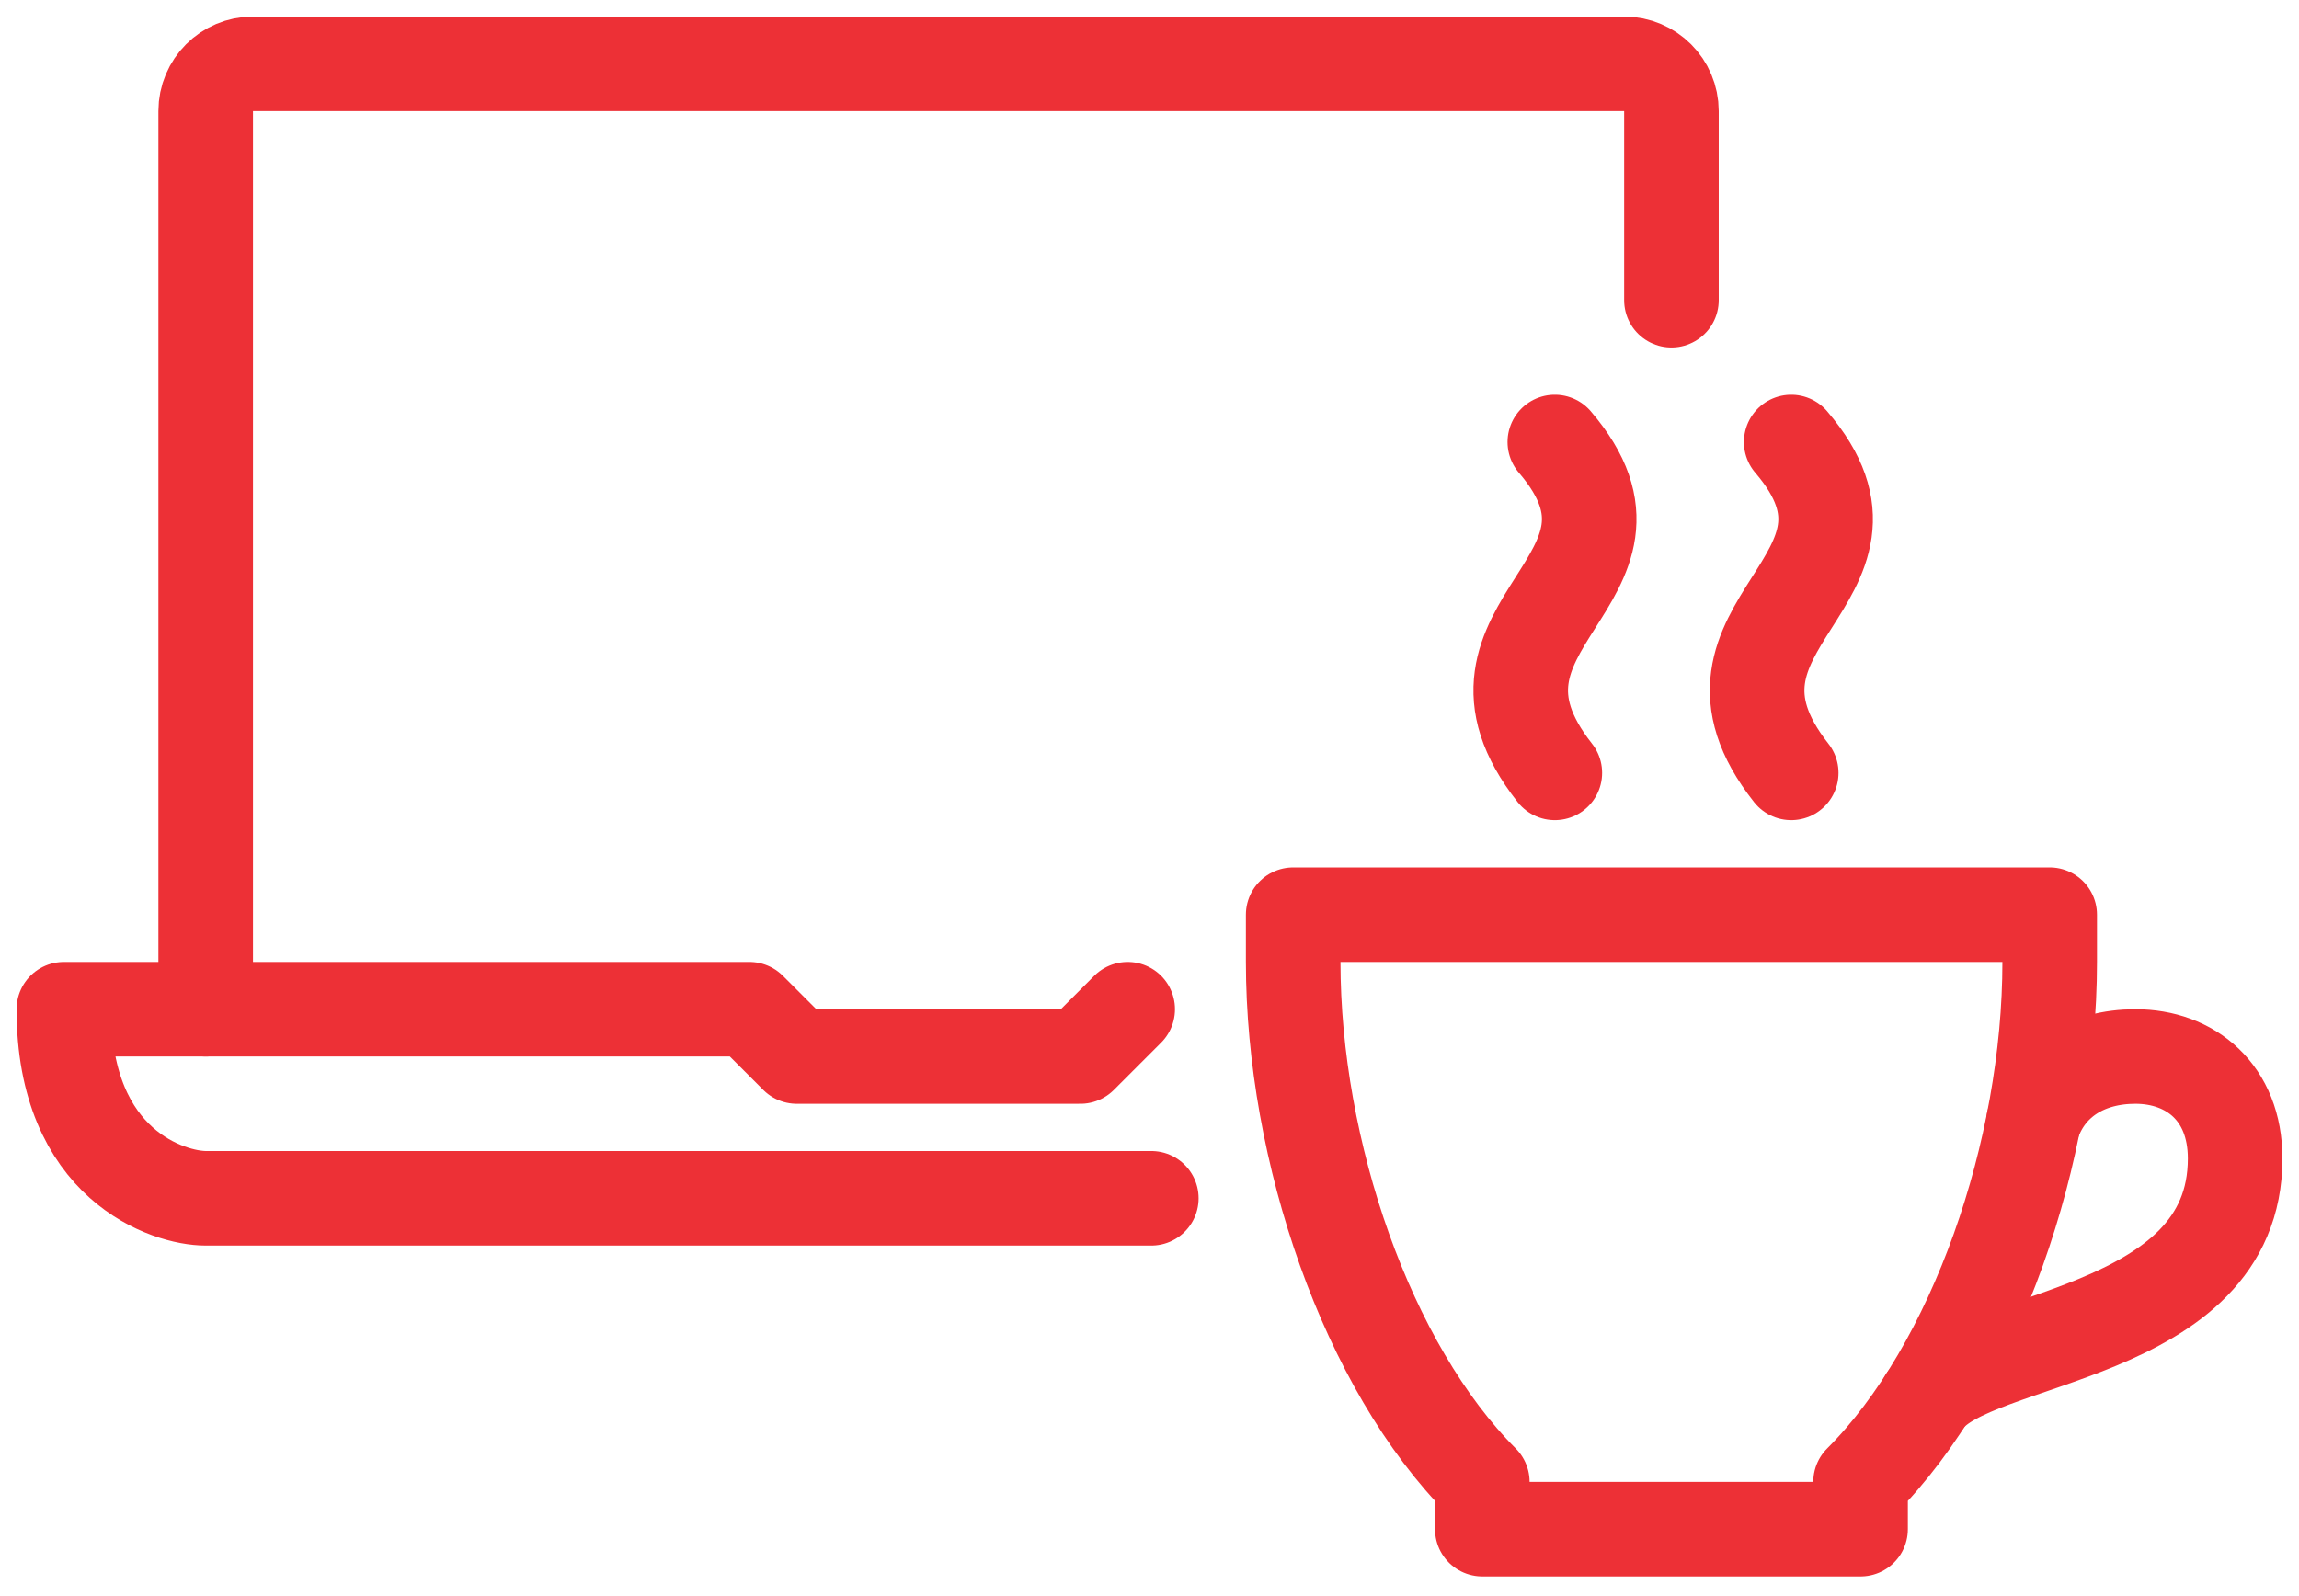 <svg width="72" height="50" viewBox="0 0 72 50" fill="none" xmlns="http://www.w3.org/2000/svg">
    <path d="M6.442 31.615V3.481C6.442 2.663 7.105 2 7.923 2H50.865C51.683 2 52.346 2.663 52.346 3.481V9.404" stroke="#ED3036" stroke-width="2.962" stroke-linecap="round" stroke-linejoin="round" />
    <path d="M36.057 37.538H6.442C5.3 37.538 2 36.522 2 31.615H23.471L24.952 33.096H33.836L35.317 31.615" stroke="#ED3036" stroke-width="2.962" stroke-linecap="round" stroke-linejoin="round" />
    <path d="M40.5 28.654H64.192V30.134C64.192 36.057 61.878 42.813 58.269 46.423V47.903H46.423V46.423C42.813 42.813 40.5 36.057 40.5 30.134V28.654Z" stroke="#ED3036" stroke-width="2.962" stroke-linecap="round" stroke-linejoin="round" />
    <path d="M63.683 35.154C64.156 33.825 65.365 33.096 66.877 33.096C68.603 33.096 70 34.223 70 36.292C70 41.919 61.754 41.823 60.318 43.839" stroke="#ED3036" stroke-width="2.962" stroke-linecap="round" stroke-linejoin="round" />
    <path d="M48.694 24.211C44.988 19.514 52.418 18.19 48.694 13.846" stroke="#ED3036" stroke-width="2.962" stroke-linecap="round" stroke-linejoin="round" />
    <path d="M56.097 24.211C52.392 19.514 59.822 18.19 56.097 13.846" stroke="#ED3036" stroke-width="2.962" stroke-linecap="round" stroke-linejoin="round" />
</svg>